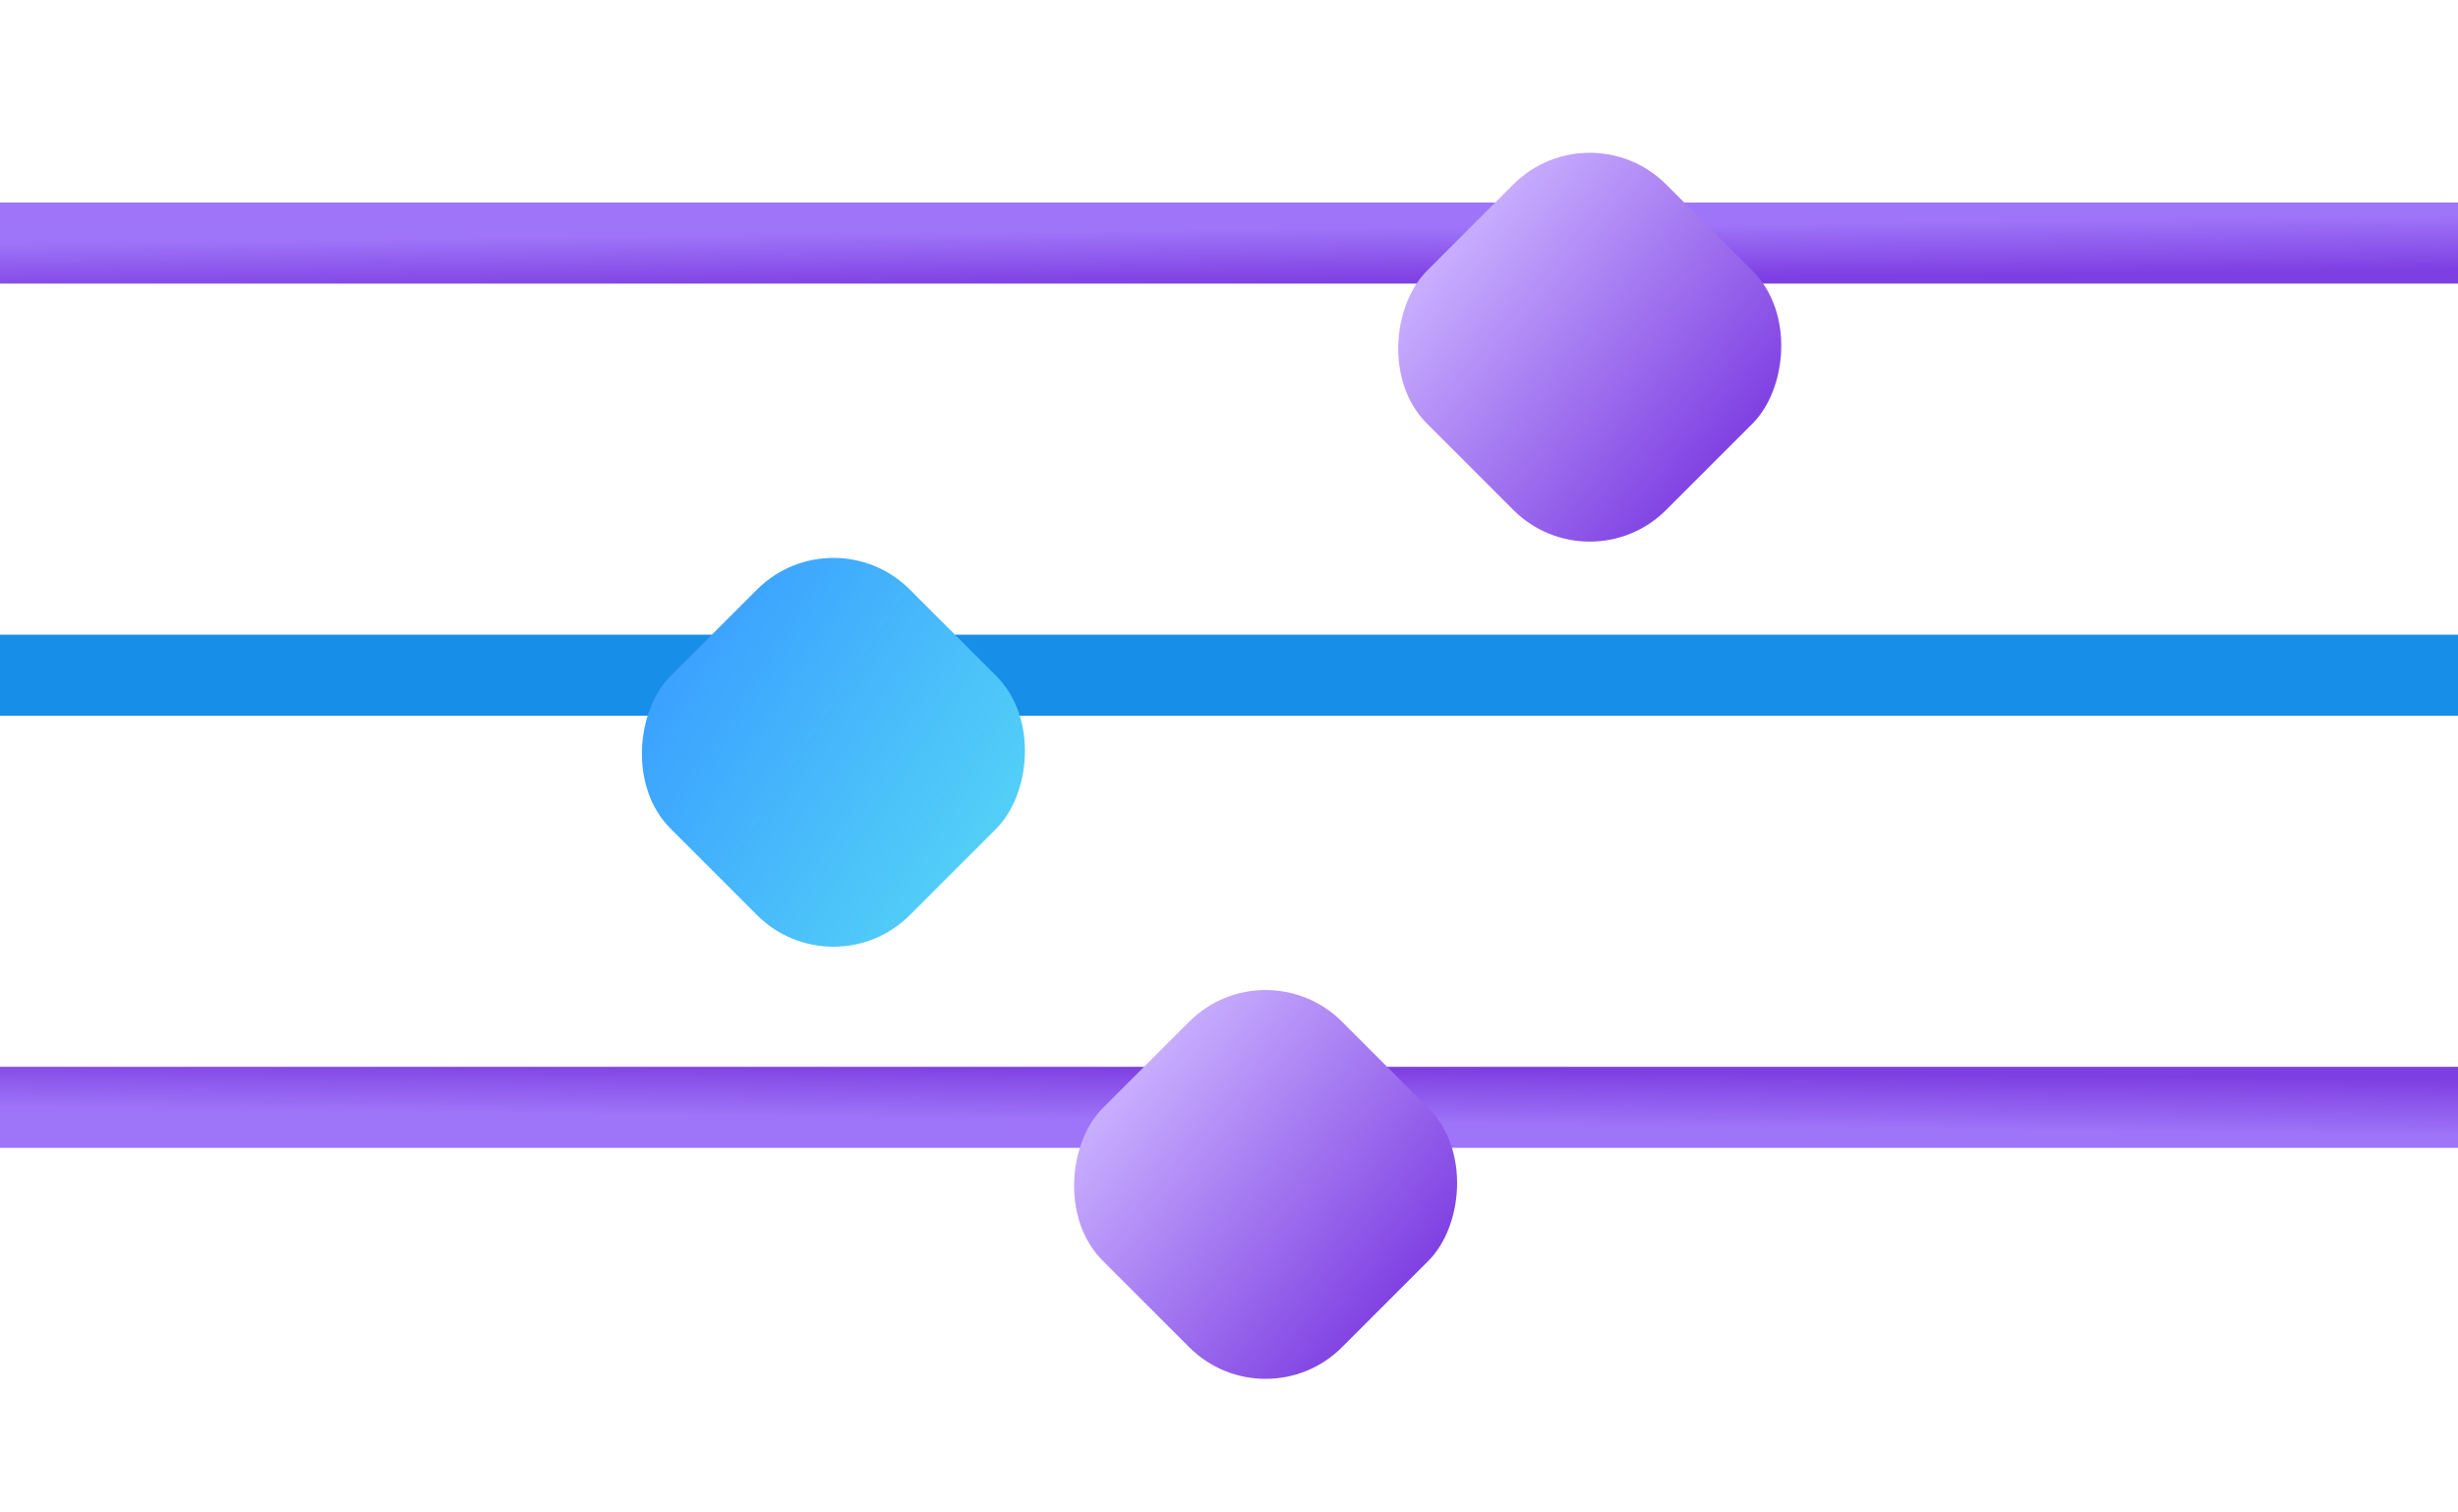<svg width="91" height="56" viewBox="0 0 91 56" fill="none" xmlns="http://www.w3.org/2000/svg">
<path d="M0 9H45.5H91" stroke="url(#paint0_linear_2960_32178)" stroke-width="3"/>
<path d="M0 41H45.5H91" stroke="url(#paint1_linear_2960_32178)" stroke-width="3"/>
<path d="M0 25L45.5 25L91 25" stroke="#178EE8" stroke-width="3"/>
<g filter="url(#filter0_d_2960_32178)">
<rect x="58.855" width="12.523" height="12.523" rx="4" transform="rotate(45 58.855 0)" fill="url(#paint2_linear_2960_32178)"/>
</g>
<g filter="url(#filter1_d_2960_32178)">
<rect x="46.855" y="31" width="12.523" height="12.523" rx="4" transform="rotate(45 46.855 31)" fill="url(#paint3_linear_2960_32178)"/>
</g>
<g filter="url(#filter2_d_2960_32178)">
<rect x="30.855" y="15" width="12.523" height="12.523" rx="4" transform="rotate(45 30.855 15)" fill="url(#paint4_linear_2960_32178)"/>
</g>
<defs>
<filter id="filter0_d_2960_32178" x="47.657" y="1.657" width="22.396" height="22.396" filterUnits="userSpaceOnUse" color-interpolation-filters="sRGB">
<feFlood flood-opacity="0" result="BackgroundImageFix"/>
<feColorMatrix in="SourceAlpha" type="matrix" values="0 0 0 0 0 0 0 0 0 0 0 0 0 0 0 0 0 0 127 0" result="hardAlpha"/>
<feOffset dy="4"/>
<feGaussianBlur stdDeviation="2"/>
<feComposite in2="hardAlpha" operator="out"/>
<feColorMatrix type="matrix" values="0 0 0 0 0.307 0 0 0 0 0.307 0 0 0 0 0.307 0 0 0 0.12 0"/>
<feBlend mode="normal" in2="BackgroundImageFix" result="effect1_dropShadow_2960_32178"/>
<feBlend mode="normal" in="SourceGraphic" in2="effect1_dropShadow_2960_32178" result="shape"/>
</filter>
<filter id="filter1_d_2960_32178" x="35.657" y="32.657" width="22.396" height="22.396" filterUnits="userSpaceOnUse" color-interpolation-filters="sRGB">
<feFlood flood-opacity="0" result="BackgroundImageFix"/>
<feColorMatrix in="SourceAlpha" type="matrix" values="0 0 0 0 0 0 0 0 0 0 0 0 0 0 0 0 0 0 127 0" result="hardAlpha"/>
<feOffset dy="4"/>
<feGaussianBlur stdDeviation="2"/>
<feComposite in2="hardAlpha" operator="out"/>
<feColorMatrix type="matrix" values="0 0 0 0 0.307 0 0 0 0 0.307 0 0 0 0 0.307 0 0 0 0.12 0"/>
<feBlend mode="normal" in2="BackgroundImageFix" result="effect1_dropShadow_2960_32178"/>
<feBlend mode="normal" in="SourceGraphic" in2="effect1_dropShadow_2960_32178" result="shape"/>
</filter>
<filter id="filter2_d_2960_32178" x="19.657" y="16.657" width="22.396" height="22.396" filterUnits="userSpaceOnUse" color-interpolation-filters="sRGB">
<feFlood flood-opacity="0" result="BackgroundImageFix"/>
<feColorMatrix in="SourceAlpha" type="matrix" values="0 0 0 0 0 0 0 0 0 0 0 0 0 0 0 0 0 0 127 0" result="hardAlpha"/>
<feOffset dy="4"/>
<feGaussianBlur stdDeviation="2"/>
<feComposite in2="hardAlpha" operator="out"/>
<feColorMatrix type="matrix" values="0 0 0 0 0.307 0 0 0 0 0.307 0 0 0 0 0.307 0 0 0 0.12 0"/>
<feBlend mode="normal" in2="BackgroundImageFix" result="effect1_dropShadow_2960_32178"/>
<feBlend mode="normal" in="SourceGraphic" in2="effect1_dropShadow_2960_32178" result="shape"/>
</filter>
<linearGradient id="paint0_linear_2960_32178" x1="0" y1="9" x2="0.022" y2="11" gradientUnits="userSpaceOnUse">
<stop stop-color="#9E74F8"/>
<stop offset="1" stop-color="#7E3FE2"/>
</linearGradient>
<linearGradient id="paint1_linear_2960_32178" x1="0" y1="41" x2="0.022" y2="39" gradientUnits="userSpaceOnUse">
<stop stop-color="#9E74F8"/>
<stop offset="1" stop-color="#7E3FE2"/>
</linearGradient>
<linearGradient id="paint2_linear_2960_32178" x1="58.855" y1="11.424" x2="72.236" y2="10.155" gradientUnits="userSpaceOnUse">
<stop stop-color="#CAB1FF"/>
<stop offset="1" stop-color="#7E3FE2"/>
</linearGradient>
<linearGradient id="paint3_linear_2960_32178" x1="46.855" y1="42.424" x2="60.236" y2="41.155" gradientUnits="userSpaceOnUse">
<stop stop-color="#CAB1FF"/>
<stop offset="1" stop-color="#7E3FE2"/>
</linearGradient>
<linearGradient id="paint4_linear_2960_32178" x1="30.855" y1="25.985" x2="44.774" y2="22.957" gradientUnits="userSpaceOnUse">
<stop stop-color="#3AA0FF"/>
<stop offset="0.984" stop-color="#53D0F7"/>
</linearGradient>
</defs>
</svg>
